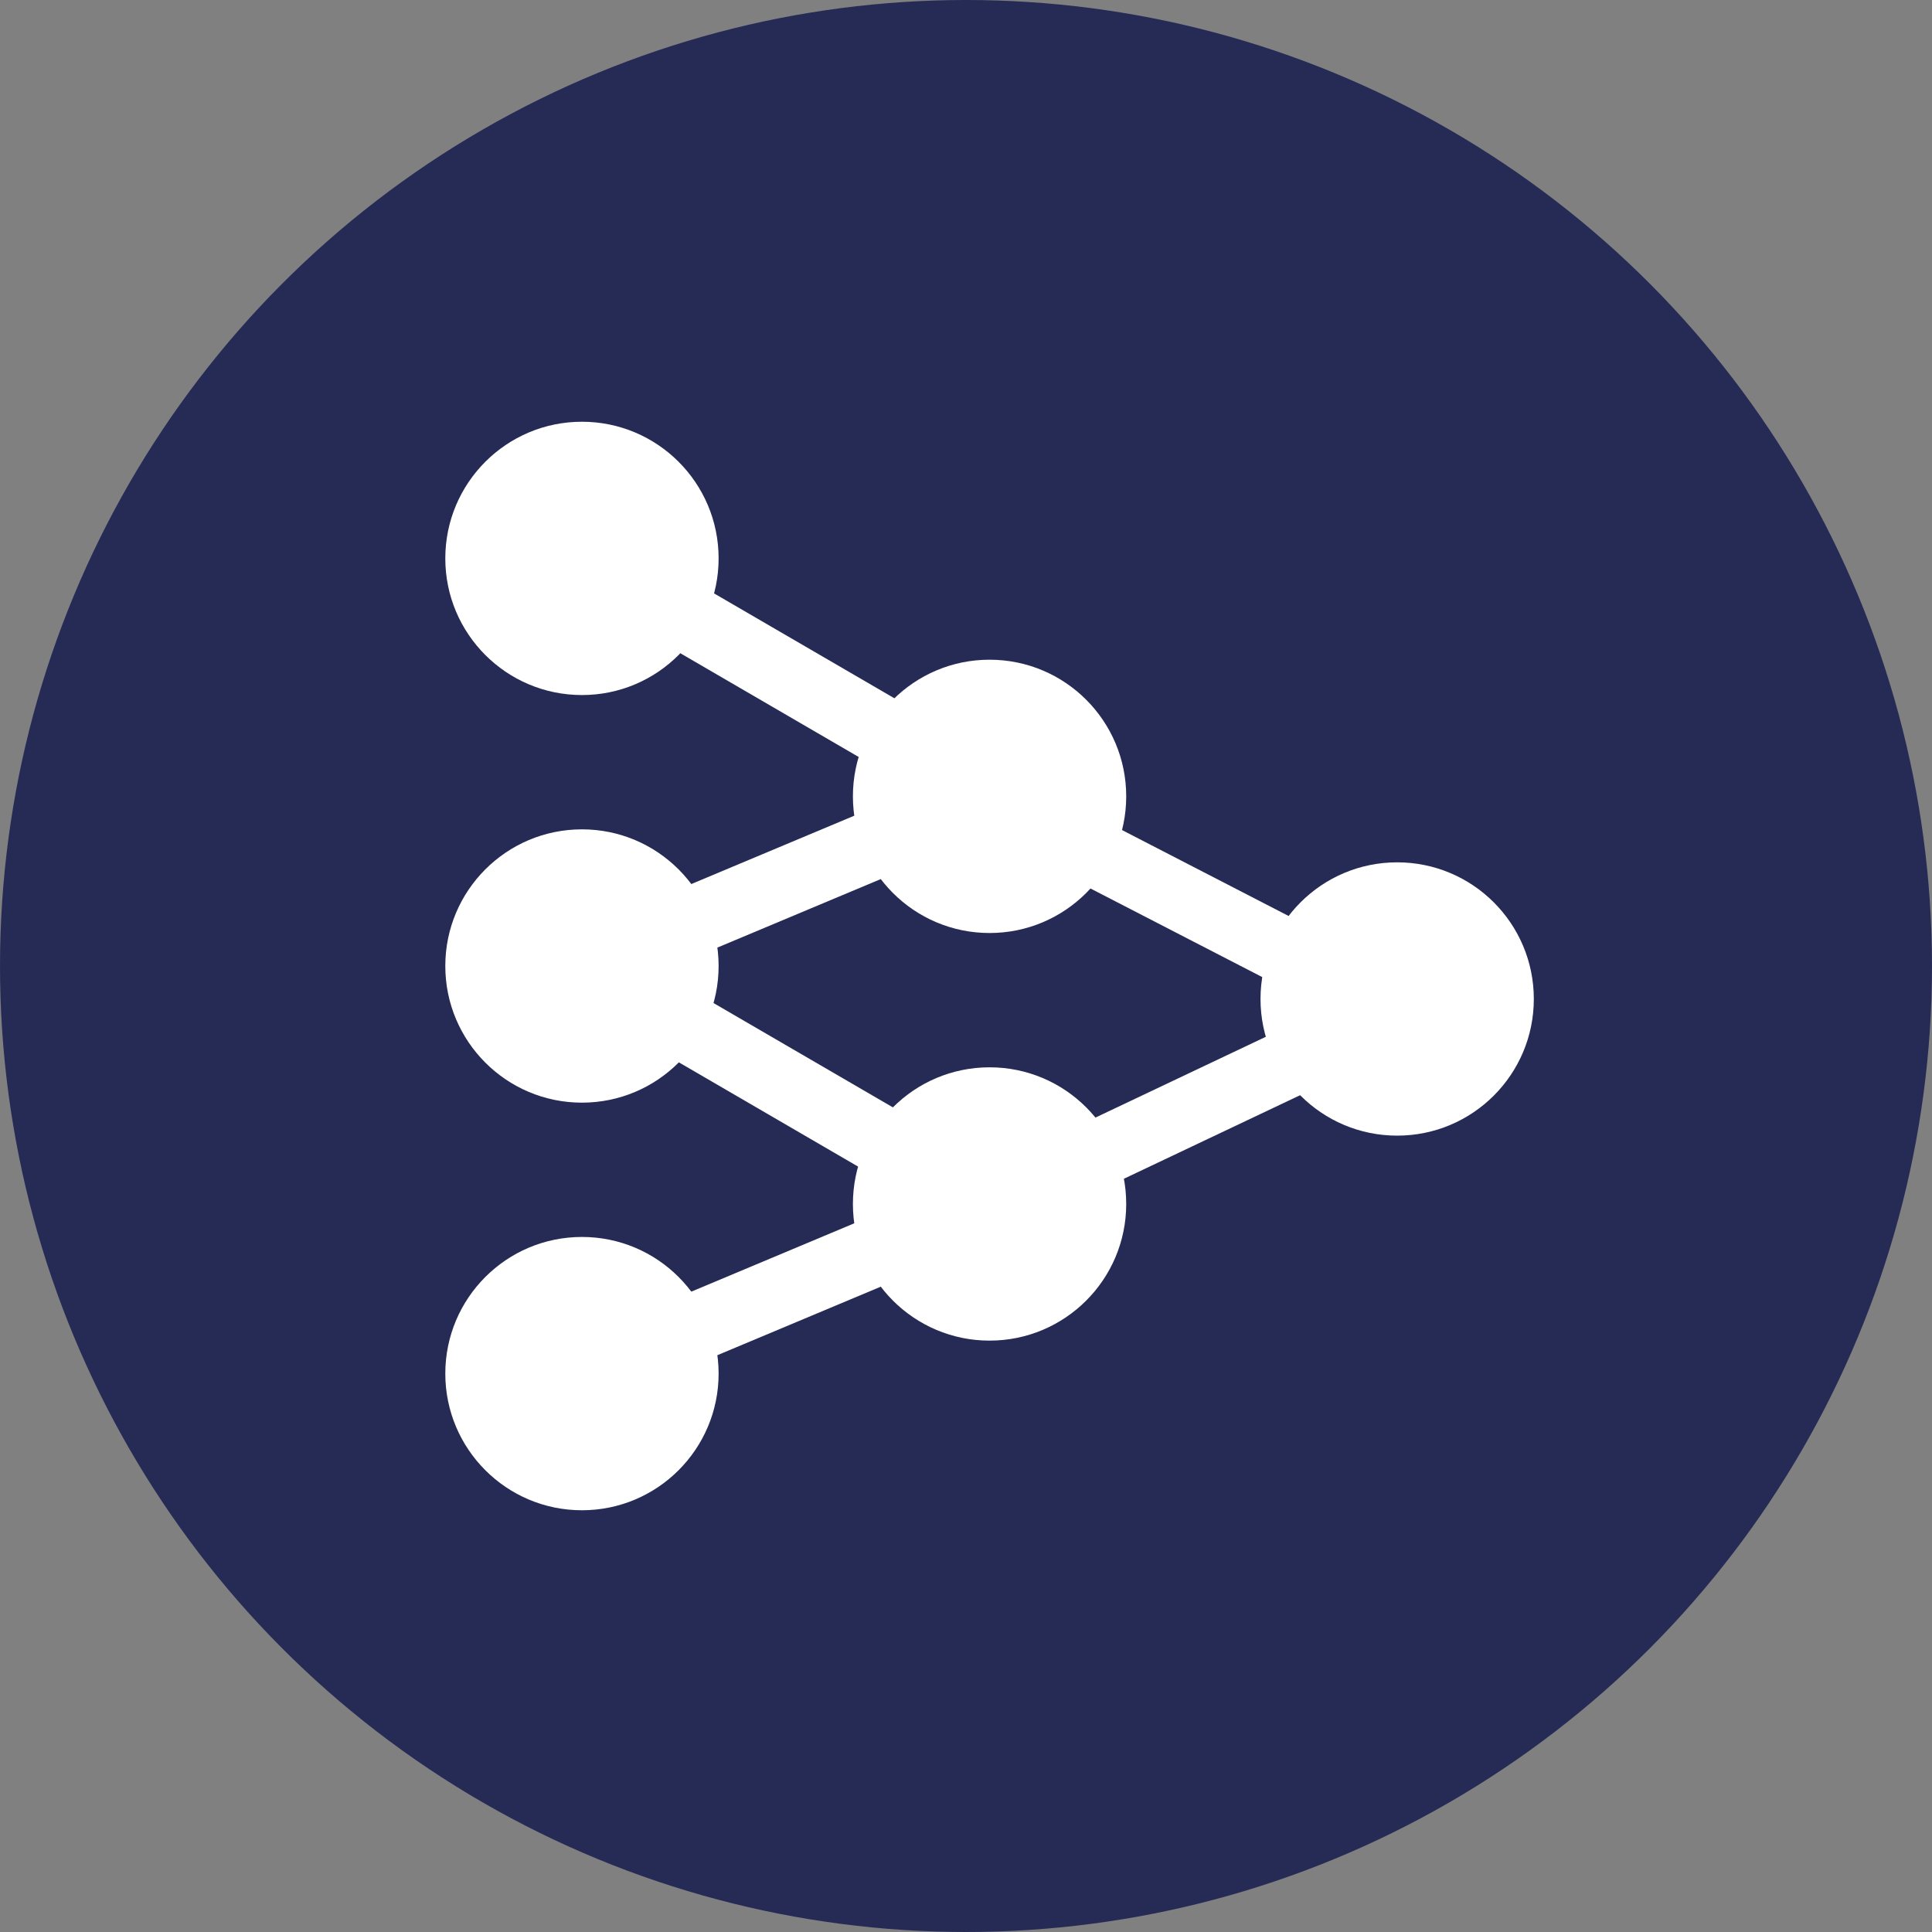 <?xml version="1.0" encoding="utf-8"?>
<svg xmlns="http://www.w3.org/2000/svg" data-name="Layer 1" id="Layer_1" version="1.1" viewBox="0 0 82 82">
  <rect x="0" y="0" width="82" height="82" fill="#808080" stroke="none"/>
  <defs>
    <style>
      .cls-1 {
        fill: #262b56;
      }

      .cls-1, .cls-2 {
        stroke-width: 0px;
      }

      .cls-2 {
        fill: #fff;
      }
    </style>
  </defs>
  <circle class="cls-1" cx="41" cy="41" r="41"/>
  <g>
    <circle class="cls-2" cx="24.7" cy="23.7" r="5.8"/>
    <circle class="cls-2" cx="42" cy="33.8" r="5.8"/>
    <circle class="cls-2" cx="59.3" cy="42.4" r="5.8"/>
    <circle class="cls-2" cx="24.7" cy="41" r="5.8"/>
    <circle class="cls-2" cx="42" cy="51.1" r="5.8"/>
    <circle class="cls-2" cx="24.7" cy="58.3" r="5.8"/>
    <path class="cls-2" d="M38.3,50.4c-.2,0-.5,0-.7-.2l-9.8-5.7c-.7-.4-.9-1.3-.5-2,.4-.7,1.3-.9,2-.5l9.8,5.7c.7.4.9,1.3.5,2-.3.5-.8.7-1.2.7h0Z"/>
    <path class="cls-2" d="M28.7,58.1c-.6,0-1.1-.3-1.3-.9-.3-.7,0-1.6.8-1.9l9.3-3.9c.7-.3,1.6,0,1.9.8.3.7,0,1.6-.8,1.9l-9.3,3.9c-.2,0-.4.1-.6.1Z"/>
    <path class="cls-2" d="M28.7,40.8c-.6,0-1.1-.3-1.3-.9-.3-.7,0-1.6.8-1.9l9.3-3.9c.7-.3,1.6,0,1.9.8.3.7,0,1.6-.8,1.9l-9.3,3.9c-.2,0-.4.1-.6.1h0Z"/>
    <path class="cls-2" d="M38.3,33c-.2,0-.5,0-.7-.2l-9.8-5.7c-.7-.4-.9-1.3-.5-2,.4-.7,1.3-.9,2-.5l9.8,5.7c.7.4.9,1.3.5,2-.3.5-.8.7-1.2.7h0Z"/>
    <path class="cls-2" d="M55.3,42.2c-.2,0-.5,0-.7-.2l-9.5-4.9c-.7-.4-1-1.2-.6-1.9.4-.7,1.2-1,1.9-.6l9.5,4.9c.7.4,1,1.2.6,1.9-.3.5-.8.8-1.3.8h0Z"/>
    <path class="cls-2" d="M45.9,50.7c-.5,0-1.1-.3-1.3-.8-.3-.7,0-1.6.7-1.9l9.7-4.6c.7-.3,1.6,0,1.9.7.3.7,0,1.6-.7,1.9l-9.7,4.6c-.2,0-.4.1-.6.1h0Z"/>
  </g>
</svg>